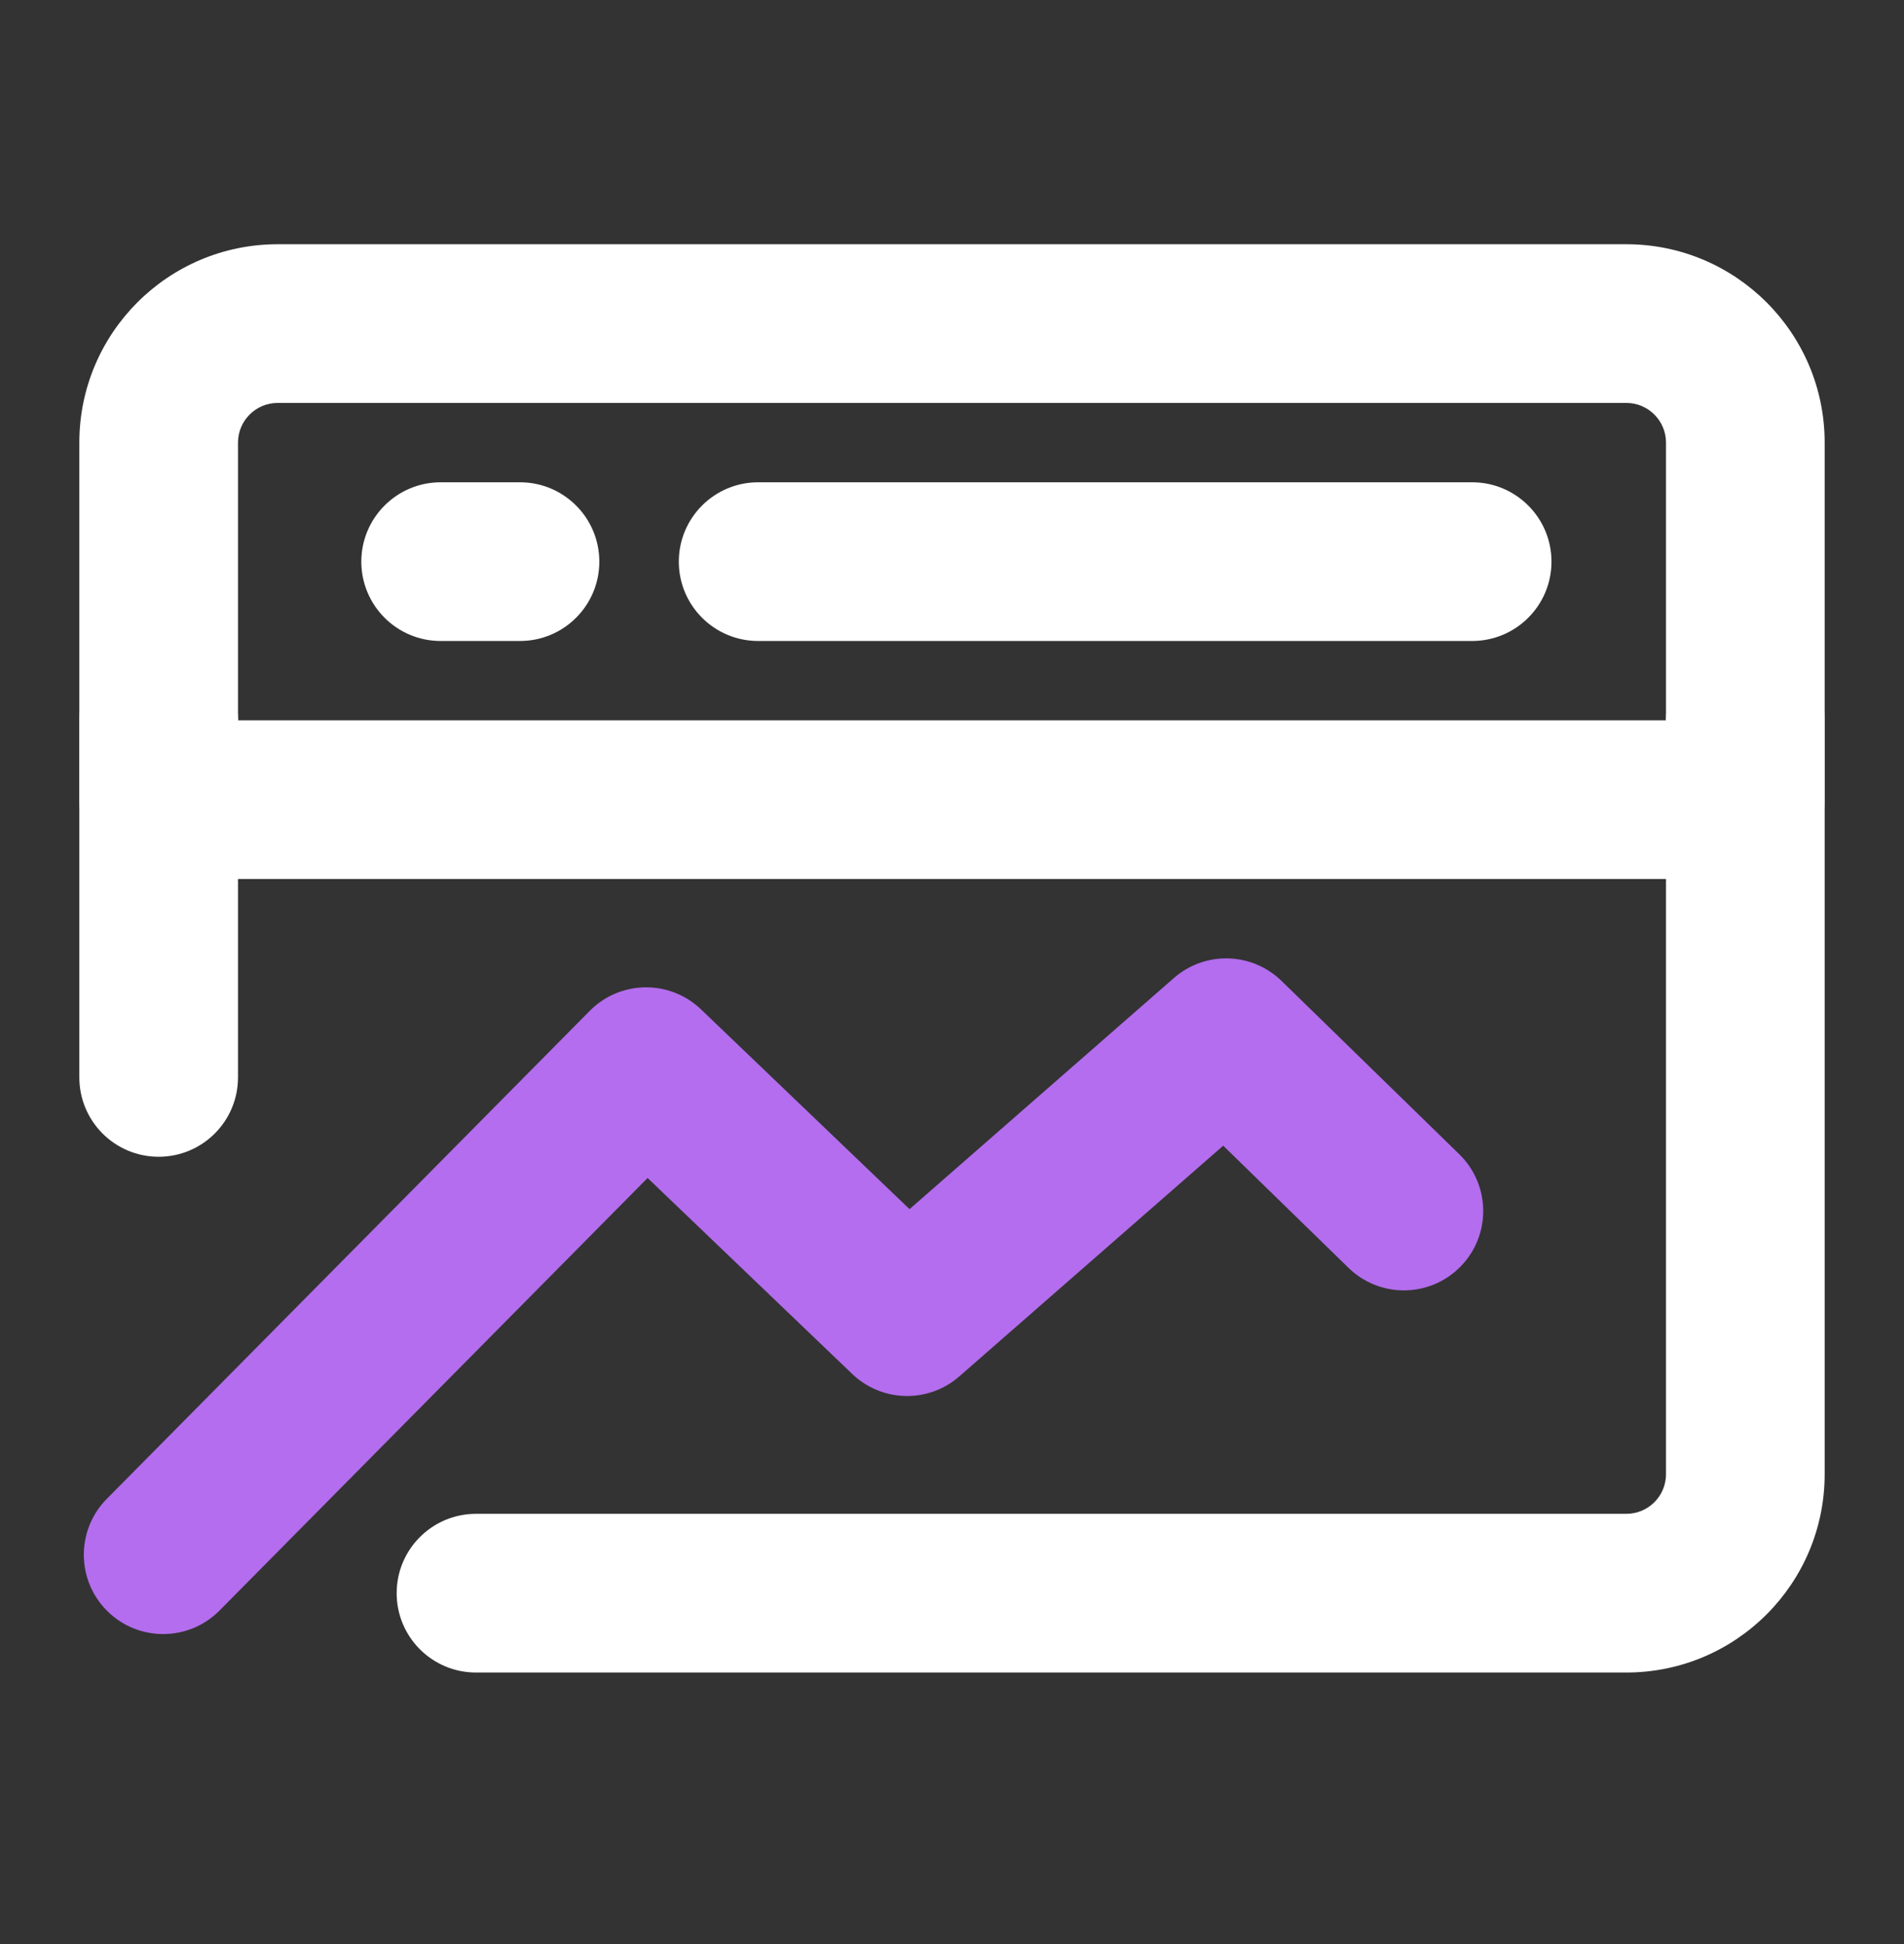 <svg width="48" height="49" viewBox="0 0 48 49" fill="none" xmlns="http://www.w3.org/2000/svg">
<rect x="0" y="0" width="48" height="49" fill="#333333" stroke="none"/>
<g clip-path="url(#clip0_21408_216323)">
<path fill-rule="evenodd" clip-rule="evenodd" d="M2 11.156C2 8.395 4.239 6.156 7 6.156H41C43.761 6.156 46 8.395 46 11.156V20.156C46 21.261 45.105 22.156 44 22.156H4C2.895 22.156 2 21.261 2 20.156V11.156ZM7 10.156C6.448 10.156 6 10.604 6 11.156V18.156H42V11.156C42 10.604 41.552 10.156 41 10.156H7Z" fill="white"/>
<path fill-rule="evenodd" clip-rule="evenodd" d="M29.595 24.65C30.38 23.964 31.561 23.996 32.308 24.724L36.788 29.092C37.579 29.863 37.595 31.13 36.824 31.92C36.053 32.711 34.787 32.727 33.996 31.956L30.837 28.877L24.184 34.692C23.404 35.374 22.233 35.347 21.485 34.631L16.326 29.691L5.535 40.593C4.758 41.378 3.491 41.385 2.706 40.608C1.921 39.831 1.915 38.564 2.692 37.779L14.867 25.479C15.635 24.703 16.884 24.686 17.672 25.441L22.93 30.476L29.595 24.65Z" fill="#B36DEE"/>
<path fill-rule="evenodd" clip-rule="evenodd" d="M44 16.156C45.105 16.156 46 17.052 46 18.156V37.156C46 39.918 43.761 42.156 41 42.156H12C10.895 42.156 10 41.261 10 40.156C10 39.052 10.895 38.156 12 38.156H41C41.552 38.156 42 37.709 42 37.156V18.156C42 17.052 42.895 16.156 44 16.156Z" fill="white"/>
<path fill-rule="evenodd" clip-rule="evenodd" d="M17.113 14.156C17.113 13.052 18.009 12.156 19.113 12.156H37.113C38.218 12.156 39.113 13.052 39.113 14.156C39.113 15.261 38.218 16.156 37.113 16.156H19.113C18.009 16.156 17.113 15.261 17.113 14.156Z" fill="white"/>
<path fill-rule="evenodd" clip-rule="evenodd" d="M9.109 14.156C9.109 13.052 10.005 12.156 11.109 12.156H13.109C14.214 12.156 15.109 13.052 15.109 14.156C15.109 15.261 14.214 16.156 13.109 16.156H11.109C10.005 16.156 9.109 15.261 9.109 14.156Z" fill="white"/>
<path fill-rule="evenodd" clip-rule="evenodd" d="M4 16.156C5.105 16.156 6 17.052 6 18.156V27.156C6 28.261 5.105 29.156 4 29.156C2.895 29.156 2 28.261 2 27.156V18.156C2 17.052 2.895 16.156 4 16.156Z" fill="white"/>
</g>
<defs>
<clipPath id="clip0_21408_216323">
<rect width="48" height="48" fill="white" transform="translate(0 0.156)"/>
</clipPath>
</defs>
</svg>

